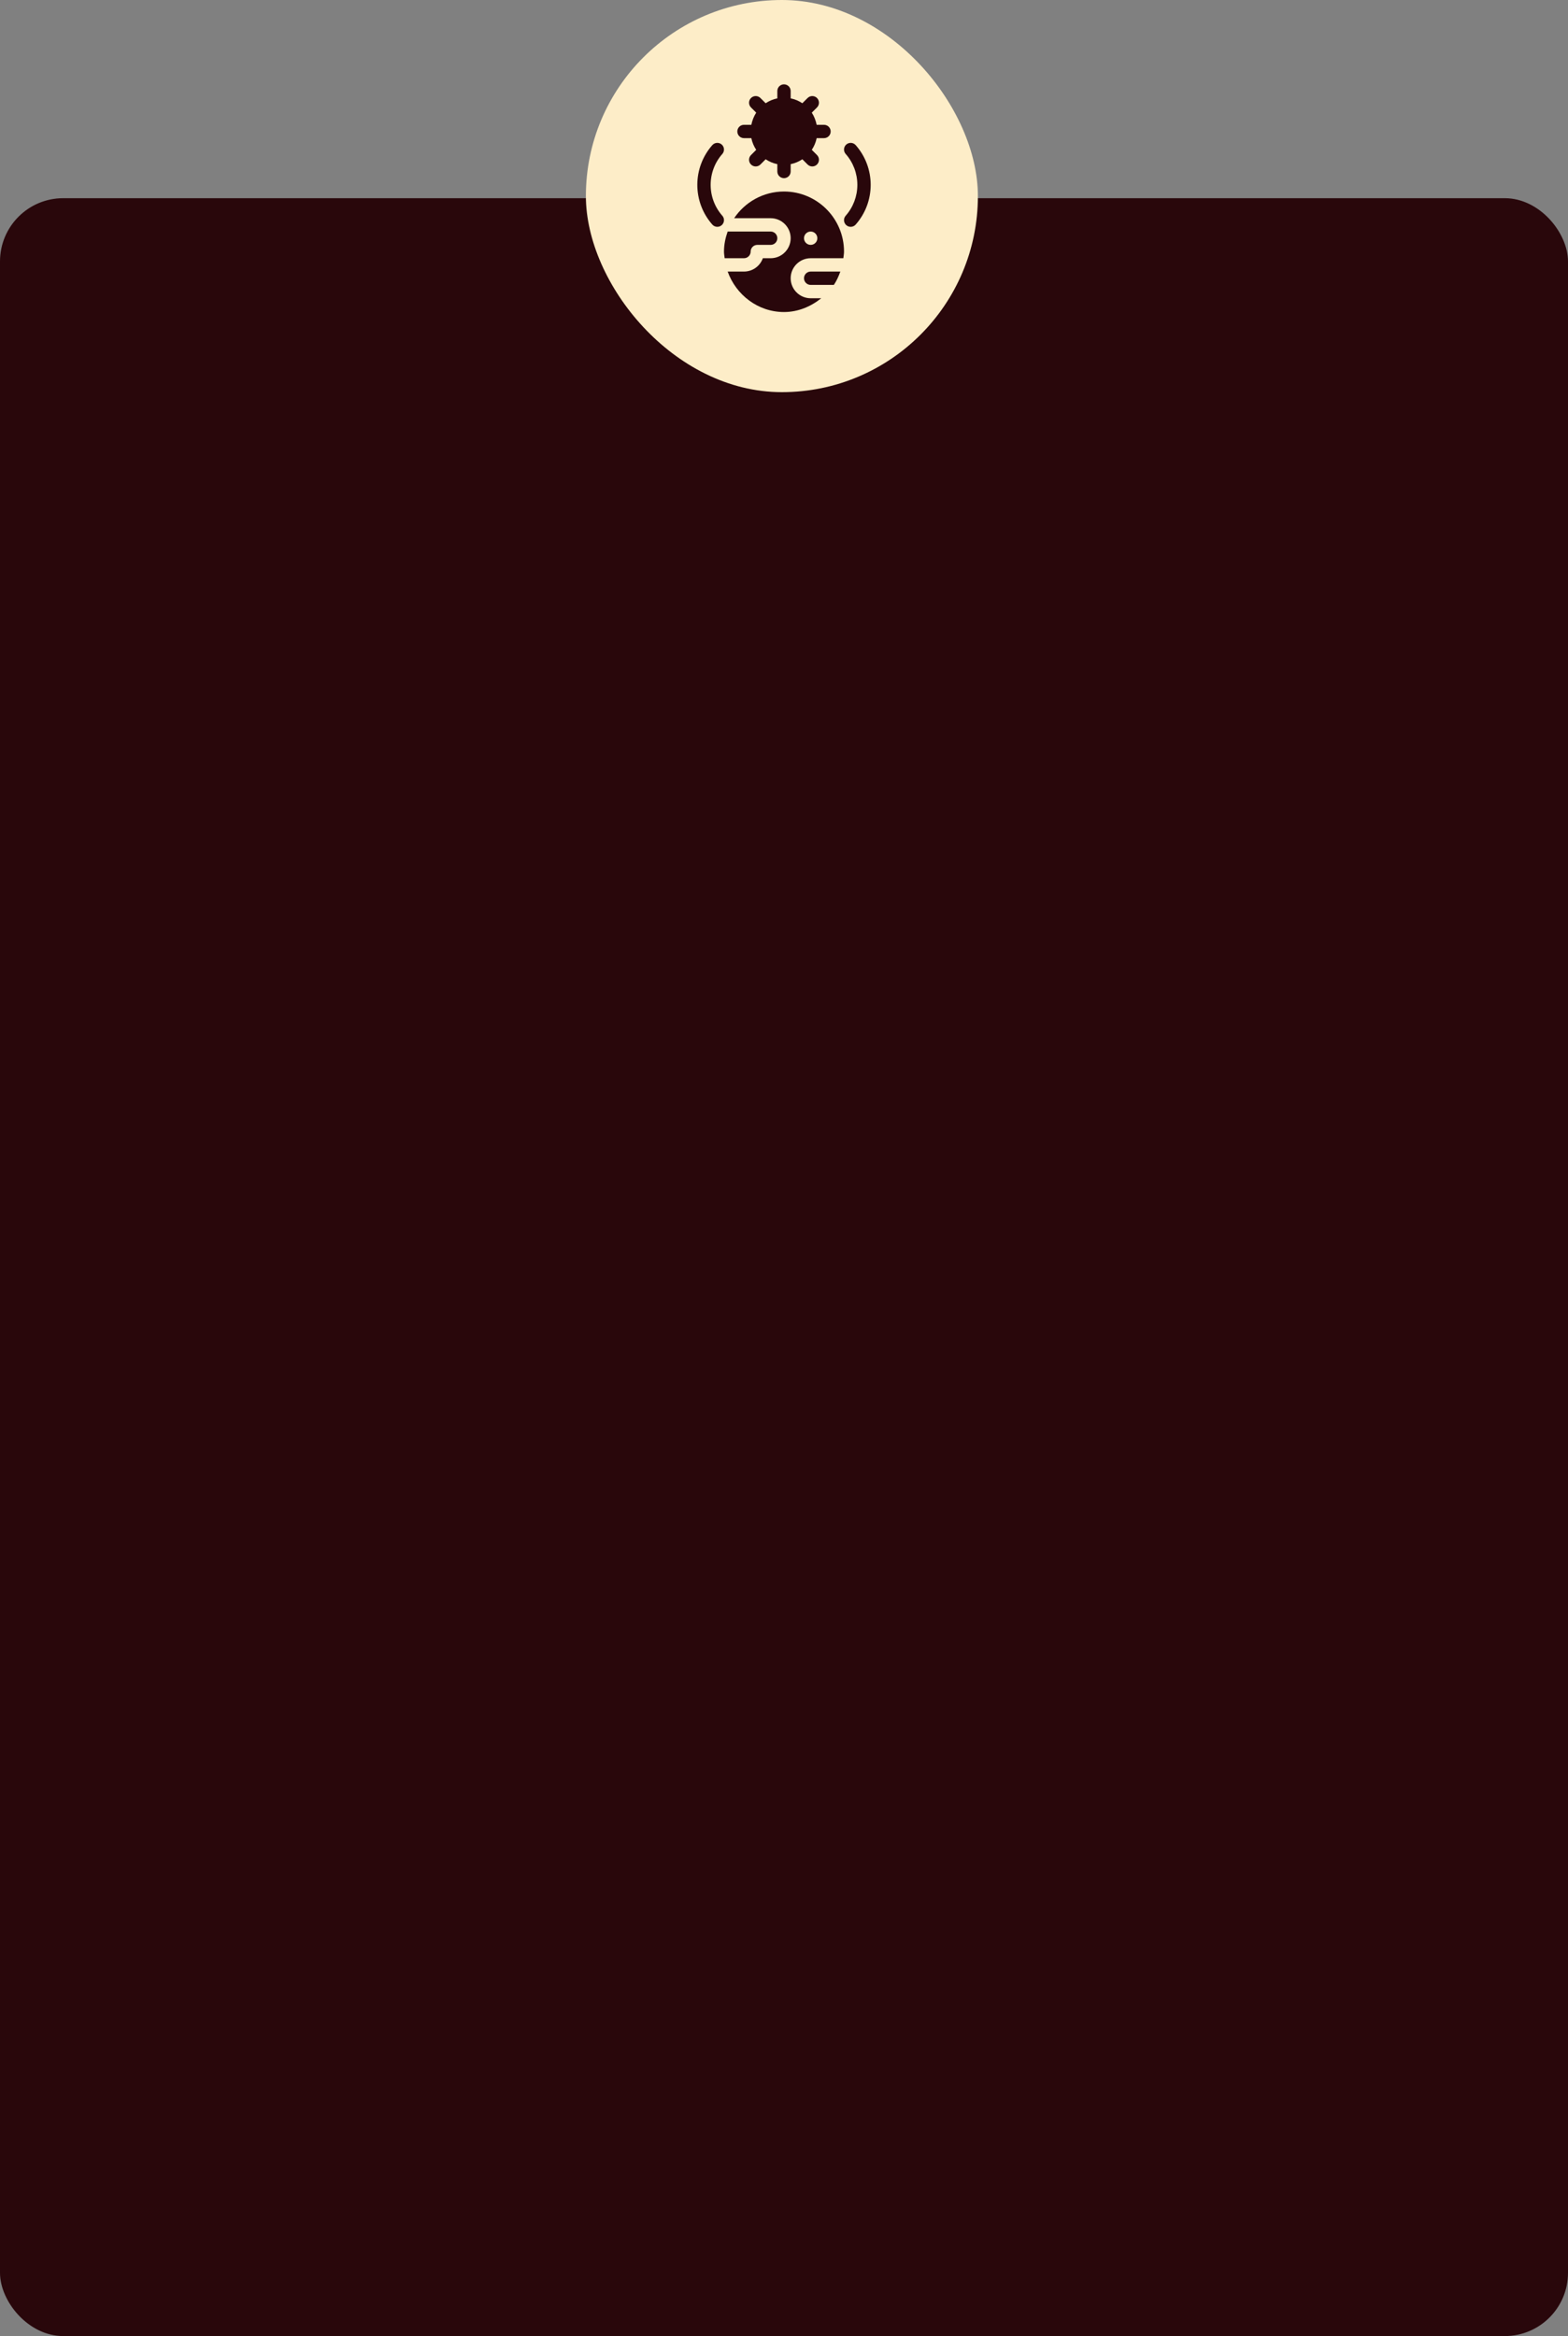 <?xml version="1.0" encoding="UTF-8"?> <svg xmlns="http://www.w3.org/2000/svg" width="372" height="554" viewBox="0 0 372 554" fill="none"><rect x="0" y="0" width="372" height="554" fill="#808080" stroke="none"/><rect x="0.5" y="47.5" width="371" height="506" rx="14.5" fill="#29070B" stroke="#29070B"></rect><rect x="139" width="93" height="93" rx="46.5" fill="#FDEDC8"></rect><g clip-path="url(#clip0_105_127)"><path d="M176.508 29.598C175.633 29.598 174.926 30.305 174.926 31.18C174.926 32.054 175.633 32.762 176.508 32.762H178.25C178.455 33.77 178.858 34.705 179.408 35.535L178.17 36.772C177.552 37.39 177.552 38.392 178.17 39.01C178.788 39.627 179.789 39.627 180.407 39.01L181.645 37.772C182.474 38.322 183.41 38.724 184.418 38.93V40.672C184.418 41.546 185.126 42.254 186 42.254C186.874 42.254 187.582 41.546 187.582 40.672V38.93C188.59 38.724 189.526 38.322 190.355 37.772L191.593 39.01C192.211 39.627 193.212 39.627 193.83 39.01C194.448 38.392 194.448 37.39 193.83 36.772L192.592 35.535C193.142 34.705 193.545 33.77 193.75 32.762H195.492C196.367 32.762 197.074 32.054 197.074 31.18C197.074 30.305 196.367 29.598 195.492 29.598H193.75C193.545 28.59 193.142 27.549 192.592 26.719L193.83 25.482C194.448 24.864 194.448 23.862 193.83 23.244C193.212 22.627 192.211 22.627 191.593 23.244L190.355 24.482C189.526 23.932 188.59 23.53 187.582 23.324V21.582C187.582 20.708 186.874 20 186 20C185.126 20 184.418 20.708 184.418 21.582V23.324C183.41 23.53 182.474 23.932 181.645 24.482L180.407 23.244C179.789 22.627 178.788 22.627 178.17 23.244C177.552 23.862 177.552 24.864 178.17 25.482L179.408 26.719C178.858 27.549 178.455 28.59 178.25 29.598H176.508Z" fill="#29070B"></path><path d="M171.227 34.277C170.574 33.701 169.574 33.763 168.993 34.416C166.697 37.017 165.434 40.361 165.434 43.836C165.434 47.31 166.697 50.655 168.993 53.256C169.573 53.909 170.572 53.973 171.227 53.395C171.882 52.815 171.944 51.816 171.366 51.16C169.58 49.14 168.598 46.538 168.598 43.836C168.598 41.134 169.58 38.532 171.366 36.511C171.944 35.856 171.882 34.857 171.227 34.277Z" fill="#29070B"></path><path d="M200.773 34.277C200.118 34.857 200.056 35.856 200.634 36.511C202.42 38.532 203.402 41.134 203.402 43.836C203.402 46.538 202.42 49.14 200.634 51.16C200.056 51.816 200.118 52.815 200.773 53.395C201.427 53.972 202.426 53.91 203.007 53.256C205.303 50.655 206.566 47.31 206.566 43.836C206.566 40.361 205.303 37.017 203.007 34.416C202.427 33.763 201.431 33.701 200.773 34.277Z" fill="#29070B"></path><path d="M178.09 59.656C178.09 58.782 178.797 58.074 179.672 58.074H182.836C183.709 58.074 184.418 57.365 184.418 56.492C184.418 55.619 183.709 54.91 182.836 54.91H172.636C172.104 56.402 171.762 57.984 171.762 59.656C171.762 60.198 171.862 60.712 171.922 61.238H176.508C177.381 61.238 178.09 60.529 178.09 59.656Z" fill="#29070B"></path><path d="M190.746 65.984C190.746 66.857 191.455 67.566 192.328 67.566H197.828C198.479 66.596 198.965 65.521 199.364 64.402H192.328C191.455 64.402 190.746 65.112 190.746 65.984Z" fill="#29070B"></path><path d="M186 45.418C181.074 45.418 176.729 47.934 174.172 51.746H182.836C185.453 51.746 187.582 53.875 187.582 56.492C187.582 59.109 185.453 61.238 182.836 61.238H180.983C180.33 63.08 178.57 64.402 176.508 64.402H172.636C174.602 69.915 179.821 74 186 74C189.355 74 192.403 72.679 194.839 70.731H192.328C189.711 70.731 187.582 68.602 187.582 65.984C187.582 63.367 189.711 61.238 192.328 61.238H200.078C200.138 60.712 200.238 60.198 200.238 59.656C200.238 51.805 193.851 45.418 186 45.418ZM192.328 58.074C191.454 58.074 190.746 57.366 190.746 56.492C190.746 55.618 191.454 54.91 192.328 54.91C193.202 54.91 193.91 55.618 193.91 56.492C193.91 57.366 193.202 58.074 192.328 58.074Z" fill="#29070B"></path></g><defs><clipPath id="clip0_105_127"><rect width="54" height="54" fill="white" transform="translate(159 20)"></rect></clipPath></defs></svg> 